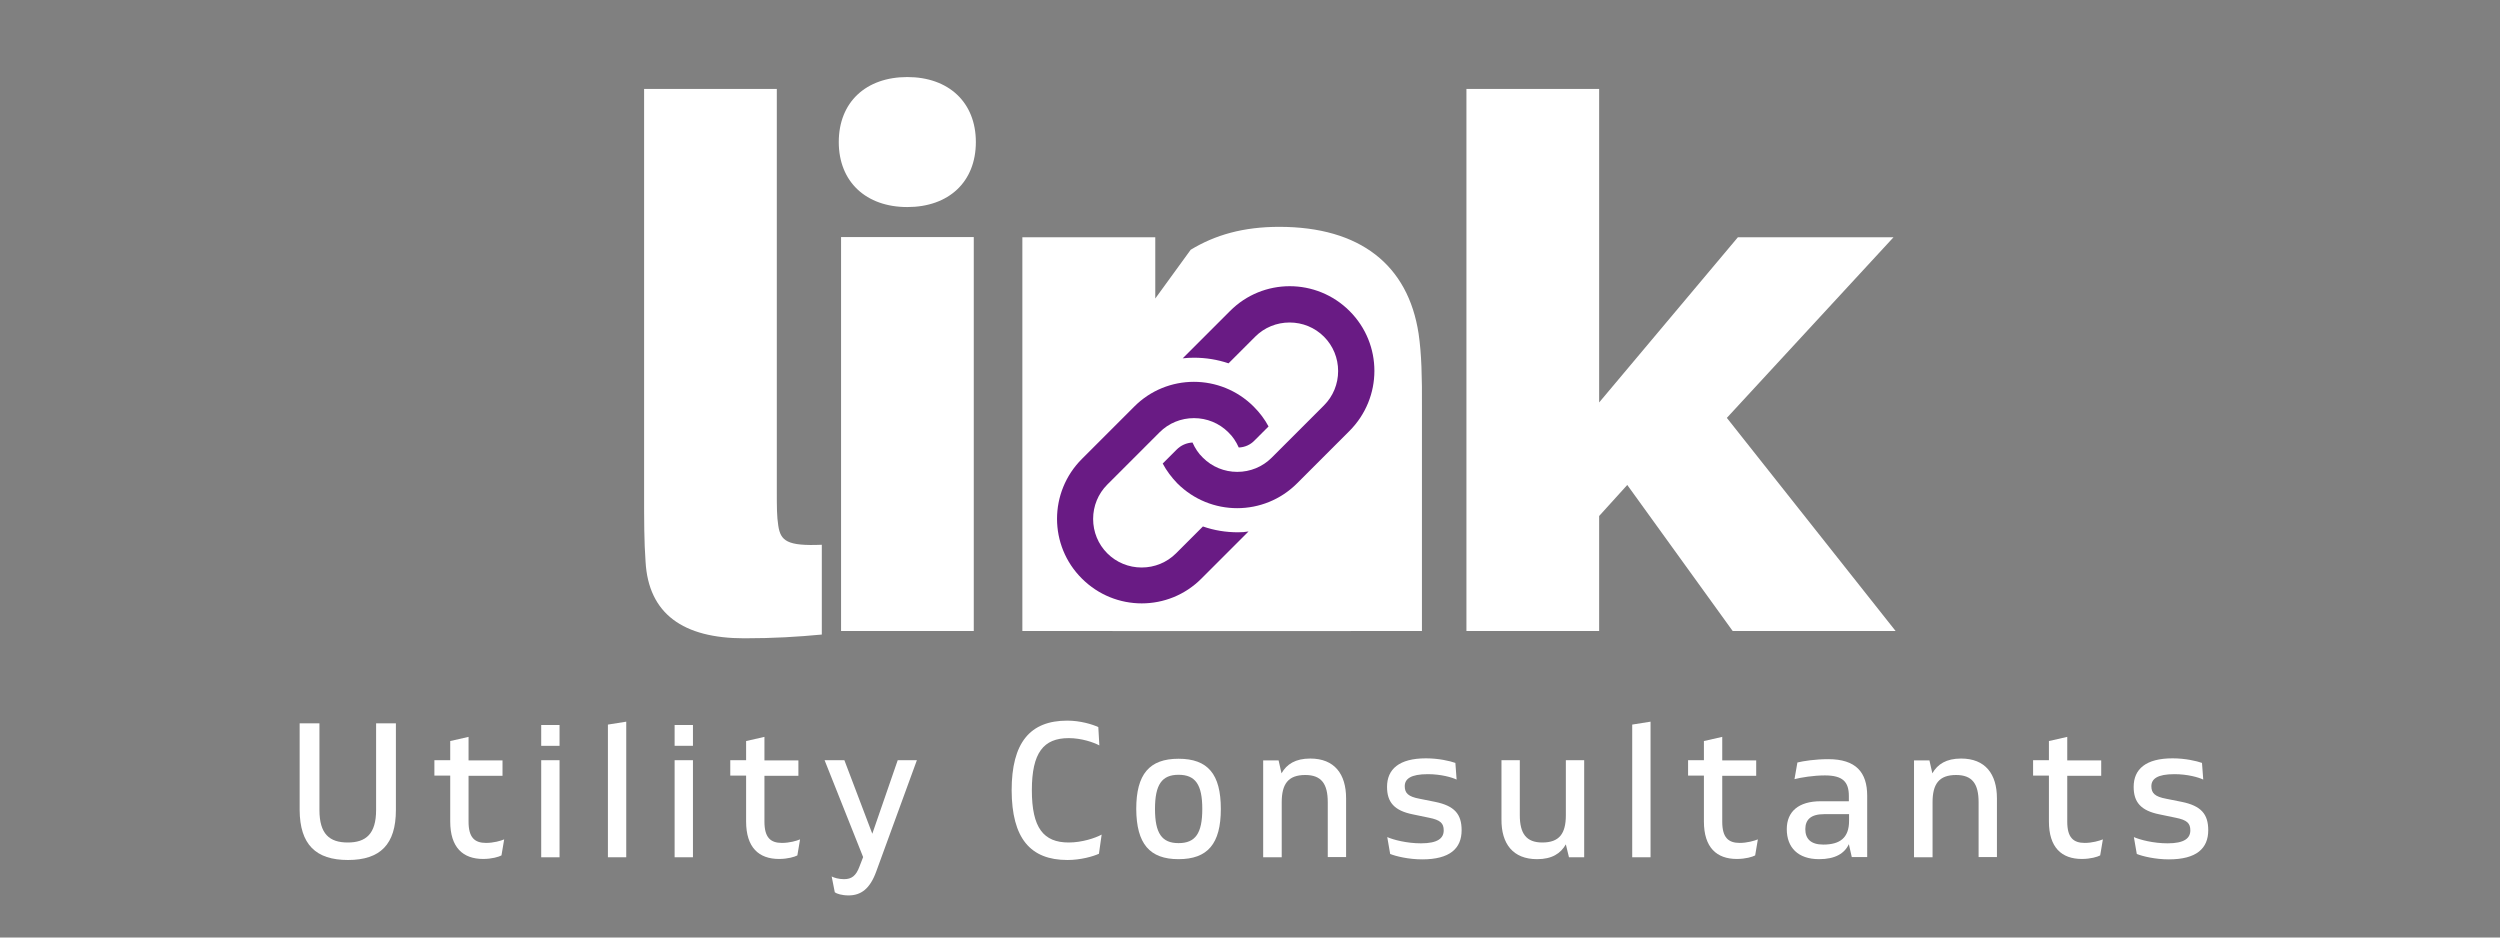 <?xml version="1.0" encoding="utf-8"?>
<!-- Generator: Adobe Illustrator 27.3.1, SVG Export Plug-In . SVG Version: 6.00 Build 0)  -->
<svg version="1.1" id="Layer_1" xmlns="http://www.w3.org/2000/svg" xmlns:xlink="http://www.w3.org/1999/xlink" x="0px" y="0px"
	 viewBox="0 0 1200 450" style="enable-background:new 0 0 1200 450;" xml:space="preserve">
<rect x="0" y="0" width="1200" height="450" fill="#808080" stroke="none"/>
<style type="text/css">
	.st0{clip-path:url(#SVGID_00000183950872711728190950000013962595045693015231_);}
	.st1{clip-path:url(#SVGID_00000082342853049496430510000018278500757084124564_);}
	.st2{fill:#FFFFFF;}
	.st3{fill:#691B84;}
</style>
<g>
	<defs>
		<rect id="SVGID_1_" x="534" y="142.7" width="114.5" height="160.2"/>
	</defs>
	<clipPath id="SVGID_00000169523978585905835850000012928079044653303466_">
		<use xlink:href="#SVGID_1_"  style="overflow:visible;"/>
	</clipPath>
	<g style="clip-path:url(#SVGID_00000169523978585905835850000012928079044653303466_);">
		<g>
			<defs>
				<path id="SVGID_00000041291210009262210270000012375669386425523636_" d="M610.3,146c-5.9-2-12.5-3.3-19.1-3.3
					c-6.5,0-12.8,1.1-18.7,3.1c-0.1,0.1-0.2,0.1-0.4,0.1c-21.8,7.9-37.9,28.8-38.2,53.7v103.3h114.5V199.7
					C648.2,174.6,632.4,153.7,610.3,146z"/>
			</defs>
			<clipPath id="SVGID_00000005260303068242176520000016289102015127918012_">
				<use xlink:href="#SVGID_00000041291210009262210270000012375669386425523636_"  style="overflow:visible;"/>
			</clipPath>
			<g style="clip-path:url(#SVGID_00000005260303068242176520000016289102015127918012_);">
				<path class="st2" d="M648.5,302.9H534V142.7h114.5V302.9z"/>
			</g>
		</g>
	</g>
</g>
<g>
	<g transform="translate(218.568, 227.184)">
		<g>
			<path class="st2" d="M154.3-184.5H90.6V8.8c0,14.2,0,23.7,0.7,33.6c1.4,25.1,18.1,36.8,47.4,36.8c14.2,0,25.5-0.7,37.2-1.8V34.3
				c-16.6,0.7-19.8-1.8-20.9-9.2c-0.7-4.6-0.7-8.5-0.7-17.3V-184.5z"/>
		</g>
	</g>
</g>
<g>
	<g transform="translate(288.41, 227.184)">
		<g>
			<path class="st2" d="M147.1-190.2c-19.8,0-32.9,12-32.9,31.2c0,19.1,13.1,31.2,32.9,31.2s32.9-12,32.9-31.2
				C180-178.1,166.9-190.2,147.1-190.2z M179,75.7v-189.1h-63.7V75.7H179z"/>
		</g>
	</g>
</g>
<g>
	<g transform="translate(353.733, 227.184)">
		<g>
			<path class="st2" d="M327.2-67c-5-32.9-28-51.3-66.9-51.3c-17.3,0-30.8,3.9-42.5,11l-17,23.4v-29.4H137V75.7h63.7v-89.2
				c0-42.8,13.8-61.6,33.3-61.6c19.1,0,29,10.6,30.4,28.7c0.7,9.6,0.7,19.8,0.7,25.8v96.3h63.7V-31.2
				C328.9-46.4,328.6-57.4,327.2-67z"/>
		</g>
	</g>
</g>
<g>
	<g transform="translate(513.587, 227.184)">
		<g>
			<path class="st2" d="M267.5,5.6l50.6,70.1h78.2L315.3-26.6l80-86.7h-74.7L254-34v-150.5h-63.7V75.7H254V20.5L267.5,5.6z"/>
		</g>
	</g>
</g>
<path class="st3" d="M647.8,149.3c-15.9-15.9-41.6-15.9-57.4,0L567.7,172c1.8-0.2,3.6-0.3,5.4-0.3c5.7,0,11.3,0.9,16.6,2.7
	l12.8-12.8c4.4-4.4,10.3-6.8,16.5-6.8s12.1,2.4,16.5,6.8c4.4,4.4,6.8,10.3,6.8,16.5c0,6.2-2.4,12.1-6.8,16.5l-25.1,25.1
	c-4.4,4.4-10.3,6.8-16.5,6.8c-6.2,0-12.1-2.4-16.5-6.8c-2.2-2.1-3.8-4.6-5-7.3c-2.9,0.2-5.5,1.3-7.6,3.4l-6.7,6.7
	c1.8,3.4,4.2,6.6,7,9.5c15.9,15.9,41.6,15.9,57.5,0l25.1-25.1C663.7,190.9,663.7,165.2,647.8,149.3z"/>
<path class="st3" d="M594.2,255.5c-5.7,0-11.4-0.9-16.8-2.8l-12.9,12.9c-4.4,4.4-10.3,6.8-16.5,6.8c-6.2,0-12.1-2.4-16.5-6.8
	c-4.4-4.4-6.8-10.3-6.8-16.5c0-6.2,2.4-12.1,6.8-16.5l25.1-25.1c4.4-4.4,10.3-6.8,16.5-6.8c6.2,0,12.1,2.4,16.5,6.8
	c2.2,2.1,3.8,4.6,5,7.3c2.9-0.1,5.6-1.3,7.6-3.4l6.7-6.7c-1.8-3.4-4.2-6.6-7.1-9.5c-15.9-15.9-41.6-15.9-57.4,0l-25.1,25.1
	c-15.9,15.9-15.9,41.6,0,57.4c15.9,15.9,41.6,15.9,57.4,0l22.6-22.6C597.7,255.4,596,255.5,594.2,255.5L594.2,255.5z"/>
<g>
	<g transform="translate(102.33, 308.599)">
		<g>
			<path class="st2" d="M64.7,104.2c15.5,0,23-7.5,23-24V38.6h-9.5v41.6c0,11.5-4.9,15.6-13.6,15.6c-8.8,0-13.6-4.1-13.6-15.6V38.6
				h-9.5v41.6C41.6,96.7,49.2,104.2,64.7,104.2z"/>
		</g>
	</g>
</g>
<g>
	<g transform="translate(155.106, 308.599)">
		<g>
			<path class="st2" d="M78.2,96c-5.5,0-8.4-2.6-8.4-10.2v-22h16.3v-7.4H69.8V45.1l-8.8,2v9.2h-7.6v7.4H61v22c0,12.5,6.1,18,15.8,18
				c4.2,0,7.5-1,8.8-1.7l1.3-7.7C85.3,95,81.8,96,78.2,96z"/>
		</g>
	</g>
</g>
<g>
	<g transform="translate(189.581, 308.599)">
		<g>
			<path class="st2" d="M70.2,49.4H79v-10h-8.8V49.4z M70.2,102.9H79V56.3h-8.8V102.9z"/>
		</g>
	</g>
</g>
<g>
	<g transform="translate(213.598, 308.599)">
		<g>
			<path class="st2" d="M78.2,102.9H87V37.8l-8.8,1.4V102.9z"/>
		</g>
	</g>
</g>
<g>
	<g transform="translate(237.615, 308.599)">
		<g>
			<path class="st2" d="M86.2,49.4H95v-10h-8.8V49.4z M86.2,102.9H95V56.3h-8.8V102.9z"/>
		</g>
	</g>
</g>
<g>
	<g transform="translate(261.632, 308.599)">
		<g>
			<path class="st2" d="M113.7,96c-5.5,0-8.4-2.6-8.4-10.2v-22h16.3v-7.4h-16.3V45.1l-8.8,2v9.2h-7.6v7.4h7.6v22
				c0,12.5,6.1,18,15.8,18c4.2,0,7.5-1,8.8-1.7l1.3-7.7C120.8,95,117.3,96,113.7,96z"/>
		</g>
	</g>
</g>
<g>
	<g transform="translate(296.106, 308.599)">
		<g>
			<path class="st2" d="M111.2,121.2c6,0,10.3-3.2,13.3-11.5L144,56.3h-9.2l-12.2,35.3l-13.4-35.3h-9.5l18.5,46.5l-1.7,4.4
				c-1.7,4.7-3.9,6.2-7.5,6.2c-2.5,0-4.8-0.7-5.9-1.3l1.5,7.6C105.5,120.4,108,121.2,111.2,121.2z"/>
		</g>
	</g>
</g>
<g>
	<g transform="translate(337.944, 308.599)">
	</g>
</g>
<g>
	<g transform="translate(360.791, 308.599)">
		<g>
			<path class="st2" d="M151.6,104.2c6.3,0,12.3-1.7,15.1-3L168,92c-3.1,1.7-9.5,3.8-15.8,3.8c-12.1,0-17.7-7-17.7-25.1
				c0-18,5.6-25,17.7-25c6.1,0,11.9,2,14.7,3.5l-0.5-8.8c-2.8-1.3-8.6-3.1-14.9-3.1c-17.9,0-26.7,10.6-26.7,33.5
				C124.9,93.7,133.7,104.2,151.6,104.2z"/>
		</g>
	</g>
</g>
<g>
	<g transform="translate(405.999, 308.599)">
		<g>
			<path class="st2" d="M159.7,103.8c14,0,20.3-7.4,20.3-24.1c0-16.7-6.2-24.1-20.3-24.1c-14,0-20.3,7.4-20.3,24.1
				C139.5,96.4,145.8,103.8,159.7,103.8z M159.7,96.1c-8,0-11.3-4.7-11.3-16.4c0-11.7,3.3-16.4,11.3-16.4c8.1,0,11.4,4.7,11.4,16.4
				C171.1,91.4,167.8,96.1,159.7,96.1z"/>
		</g>
	</g>
</g>
<g>
	<g transform="translate(449.625, 308.599)">
		<g>
			<path class="st2" d="M156.8,102.9h8.8V76.5c0-8.8,3.1-13.1,11.3-13.1c7.8,0,10.8,4.3,10.8,13.1v26.3h8.8V74.6
				c0-11.7-5.6-19.1-17.2-19.1c-7.1,0-11.3,2.7-13.8,7.1l-1.4-6.2h-7.4V102.9z"/>
		</g>
	</g>
</g>
<g>
	<g transform="translate(496.278, 308.599)">
		<g>
			<path class="st2" d="M186.4,103.9c13.2,0,18.9-5.2,18.9-14c0-7.7-3.4-11.7-12.7-13.6l-7.5-1.5c-5.4-1-7.1-2.7-7.1-6
				c0-3.5,2.8-5.8,11.1-5.8c6.2,0,11.5,1.5,13.8,2.6l-0.6-8c-2.5-0.9-8-2.2-14.1-2.2c-12.9,0-18.7,5.2-18.7,13.7
				c0,7.3,3.4,11.4,12.4,13.2l7.7,1.6c5.6,1.1,7.1,2.7,7.1,6.1c0,3.7-2.8,6.2-10.9,6.2c-6.8,0-13.3-1.7-16.2-3l1.4,8.1
				C173.7,102.4,179.8,103.9,186.4,103.9z"/>
		</g>
	</g>
</g>
<g>
	<g transform="translate(535.707, 308.599)">
		<g>
			<path class="st2" d="M202.1,103.8c7.1,0,11.3-2.7,13.8-7.1l1.5,6.2h7.3V56.3h-8.8v26.4c0,8.8-3.1,13.1-11.3,13.1
				c-7.7,0-10.8-4.3-10.8-13.1V56.3h-8.8v28.4C184.9,96.4,190.5,103.8,202.1,103.8z"/>
		</g>
	</g>
</g>
<g>
	<g transform="translate(582.361, 308.599)">
		<g>
			<path class="st2" d="M201.1,102.9h8.8V37.8l-8.8,1.4V102.9z"/>
		</g>
	</g>
</g>
<g>
	<g transform="translate(606.377, 308.599)">
		<g>
			<path class="st2" d="M228.7,96c-5.5,0-8.4-2.6-8.4-10.2v-22h16.3v-7.4h-16.3V45.1l-8.8,2v9.2h-7.6v7.4h7.6v22
				c0,12.5,6.1,18,15.8,18c4.2,0,7.5-1,8.8-1.7l1.3-7.7C235.7,95,232.2,96,228.7,96z"/>
		</g>
	</g>
</g>
<g>
	<g transform="translate(640.852, 308.599)">
		<g>
			<path class="st2" d="M232.3,103.8c7.7,0,12.2-2.7,14.3-7.2l1.4,6.2h7.4V73.4c0-11.3-5.4-17.6-18.7-17.6c-6.2,0-12,0.9-14.8,1.6
				l-1.4,8c3-0.8,9.1-1.8,14.6-1.8c8.6,0,11.5,3.1,11.5,9.9V76h-13.5c-10.7,0-16.3,5-16.3,13.4C216.8,98.2,222.2,103.8,232.3,103.8z
				 M234.3,96.8c-6,0-8.6-2.8-8.6-7.4c0-4.6,2.7-7.2,9-7.2h12v3.2C246.7,93.6,242.3,96.8,234.3,96.8z"/>
		</g>
	</g>
</g>
<g>
	<g transform="translate(683.928, 308.599)">
		<g>
			<path class="st2" d="M234.9,102.9h8.8V76.5c0-8.8,3.1-13.1,11.3-13.1c7.8,0,10.8,4.3,10.8,13.1v26.3h8.8V74.6
				c0-11.7-5.6-19.1-17.2-19.1c-7.1,0-11.3,2.7-13.8,7.1l-1.4-6.2h-7.4V102.9z"/>
		</g>
	</g>
</g>
<g>
	<g transform="translate(730.581, 308.599)">
		<g>
			<path class="st2" d="M270.1,96c-5.5,0-8.4-2.6-8.4-10.2v-22h16.3v-7.4h-16.3V45.1l-8.8,2v9.2h-7.6v7.4h7.6v22
				c0,12.5,6.1,18,15.8,18c4.2,0,7.5-1,8.8-1.7l1.3-7.7C277.1,95,273.6,96,270.1,96z"/>
		</g>
	</g>
</g>
<g>
	<g transform="translate(765.056, 308.599)">
		<g>
			<path class="st2" d="M276,103.9c13.2,0,18.9-5.2,18.9-14c0-7.7-3.4-11.7-12.7-13.6l-7.5-1.5c-5.4-1-7.1-2.7-7.1-6
				c0-3.5,2.8-5.8,11.1-5.8c6.2,0,11.5,1.5,13.8,2.6l-0.6-8c-2.5-0.9-8-2.2-14.1-2.2c-12.9,0-18.7,5.2-18.7,13.7
				c0,7.3,3.4,11.4,12.4,13.2l7.7,1.6c5.6,1.1,7.1,2.7,7.1,6.1c0,3.7-2.8,6.2-10.9,6.2c-6.8,0-13.3-1.7-16.2-3l1.4,8.1
				C263.3,102.4,269.4,103.9,276,103.9z"/>
		</g>
	</g>
</g>
</svg>
